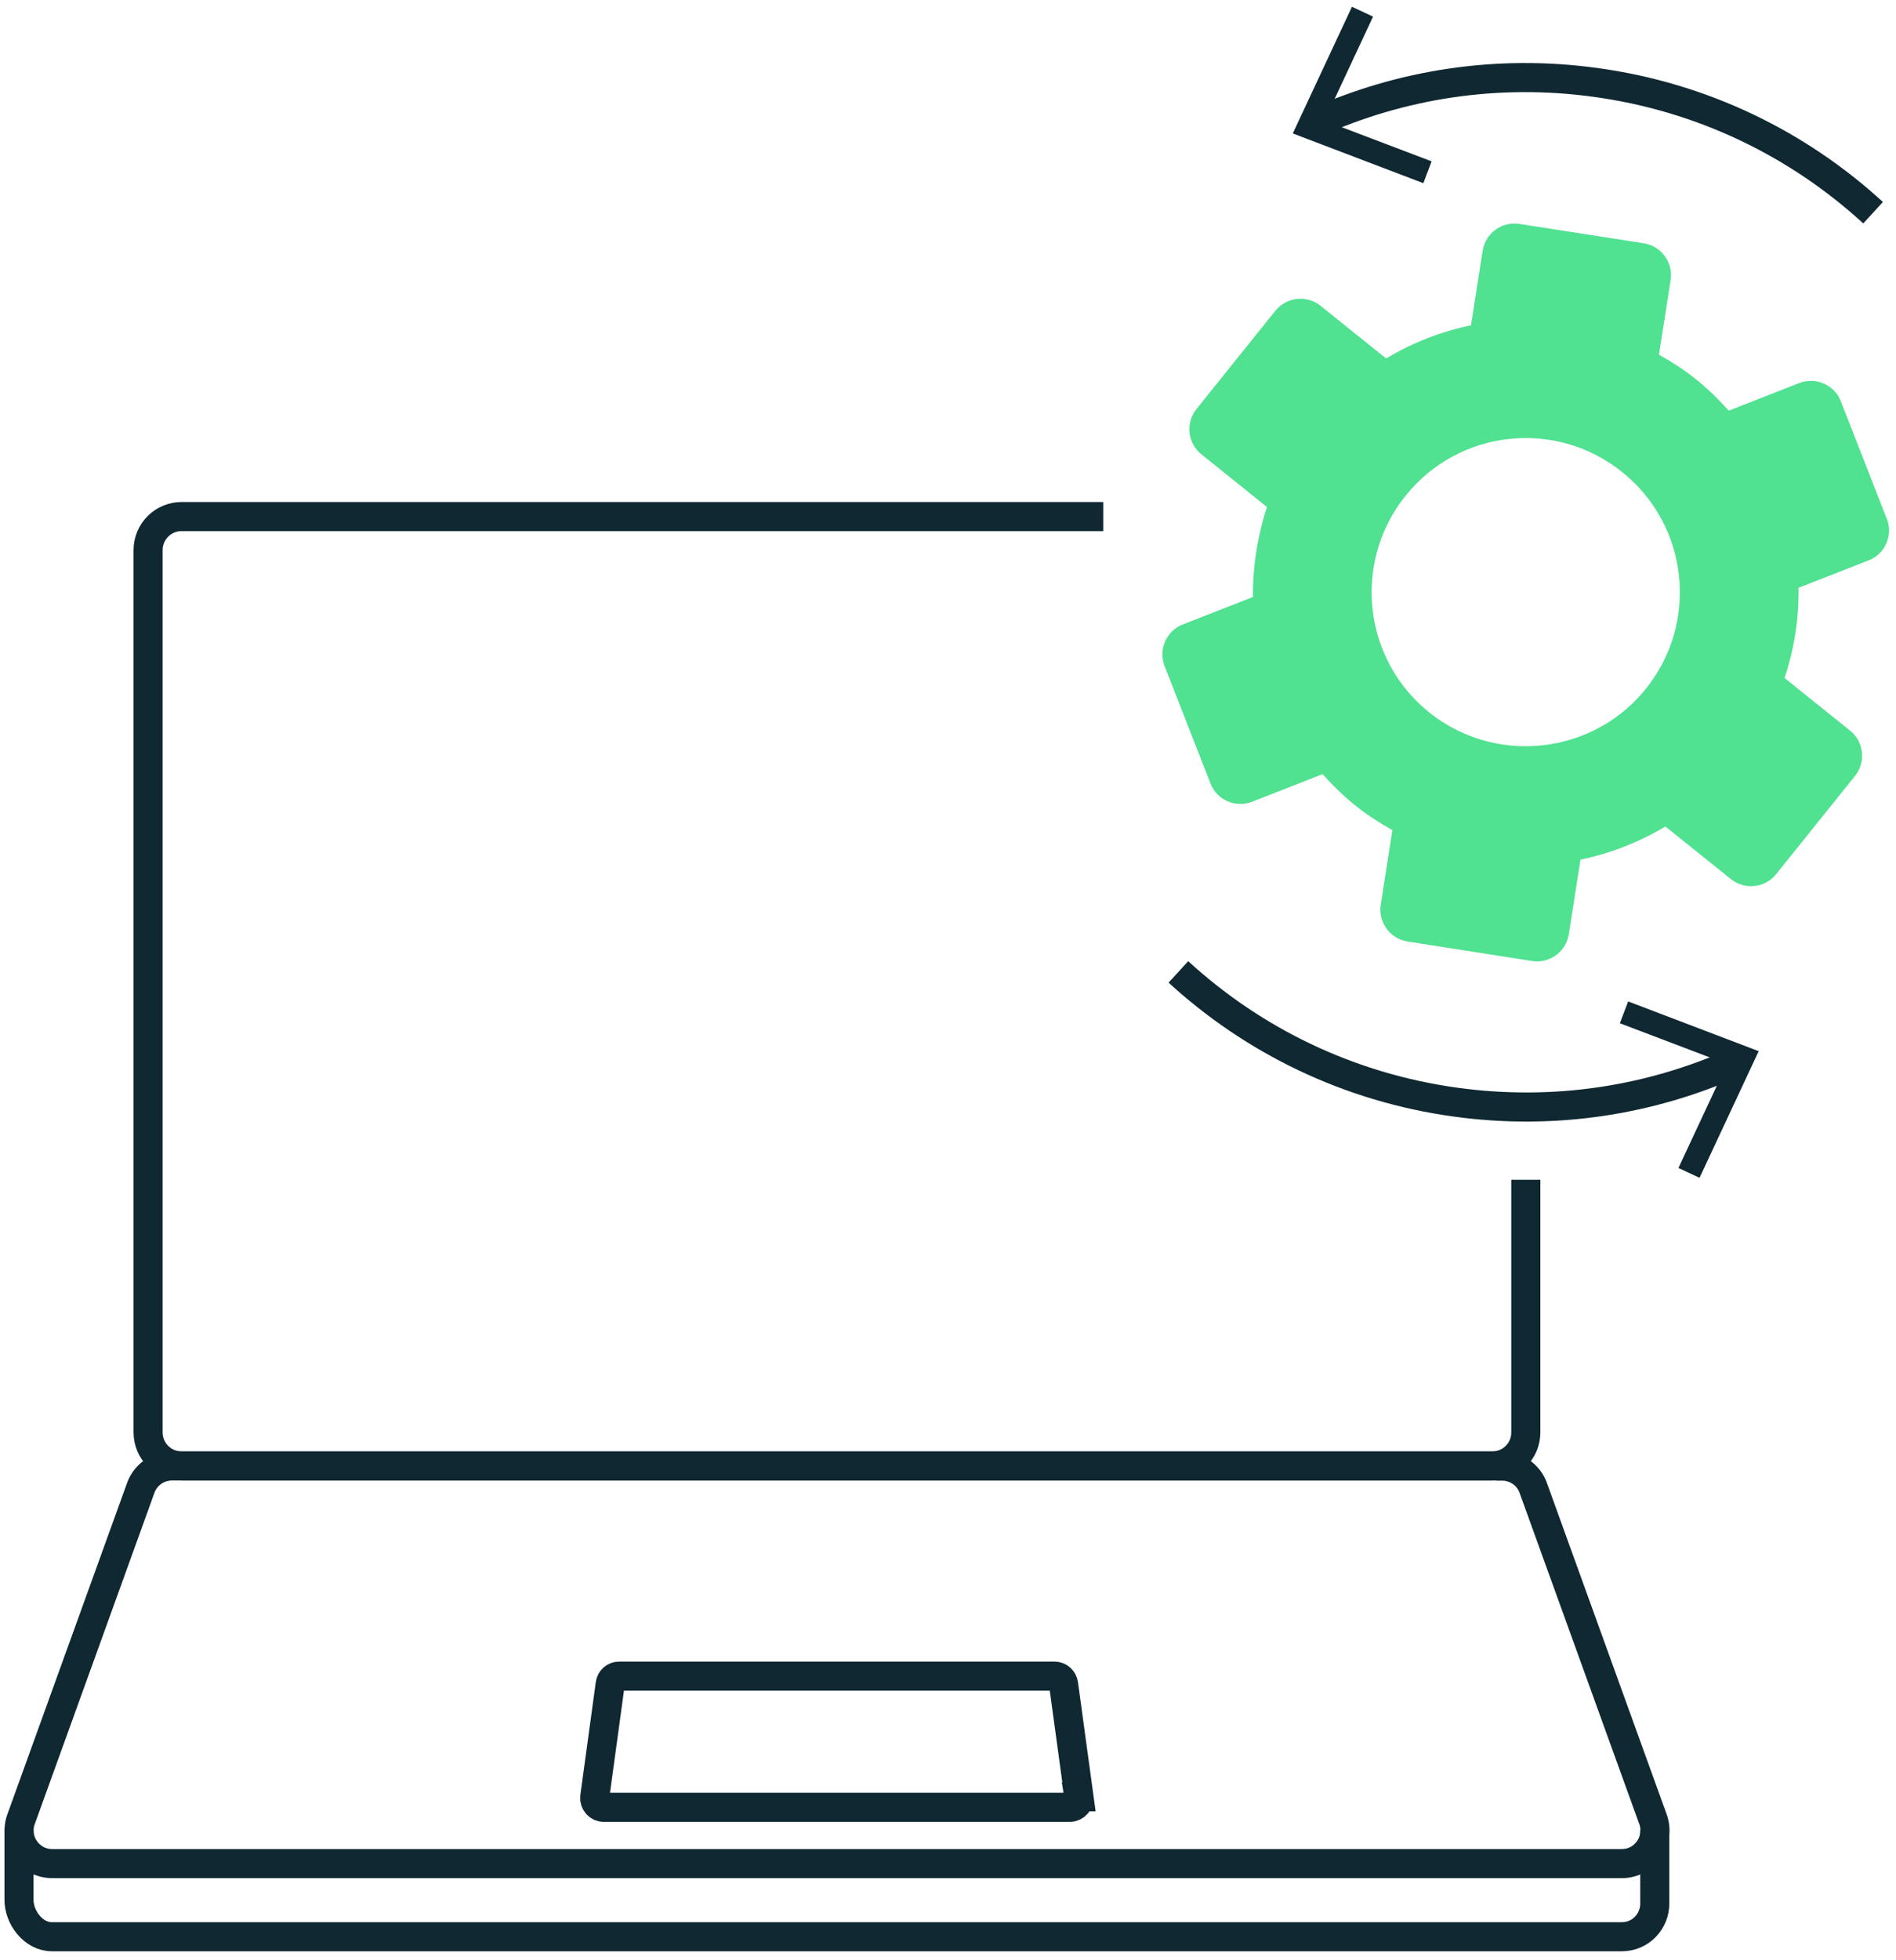 <svg xmlns="http://www.w3.org/2000/svg" width="120" height="124" viewBox="0 0 120 124" fill="none">
<g clip-path="url(#clip0_8791_23288)">
<path d="M1.203 115.742V120.149C1.185 121.271 2.096 122.513 3.292 122.513H102.643C103.848 122.513 104.749 121.52 104.731 120.397V115.742" stroke="#0F2832" stroke-width="1.84" stroke-miterlimit="10"/>
<path d="M95.061 92.732H10.882C9.98 92.732 9.179 93.312 8.894 94.158L1.313 115.134C0.863 116.487 1.875 117.885 3.301 117.885H102.651C104.077 117.885 105.08 116.487 104.639 115.134L97.058 94.168C96.773 93.312 95.972 92.742 95.071 92.742L95.061 92.732Z" stroke="#0F2832" stroke-width="1.84" stroke-miterlimit="10"/>
<path d="M68.289 113.663L67.314 106.533C67.277 106.248 67.029 106.027 66.743 106.027H39.189C38.895 106.027 38.656 106.239 38.619 106.533L37.644 113.663C37.598 114.013 37.865 114.326 38.214 114.326H67.709C68.059 114.326 68.335 114.013 68.28 113.663H68.289Z" stroke="#0F2832" stroke-width="1.84" stroke-miterlimit="10"/>
<path d="M69.826 32.676H11.498C10.321 32.676 9.373 33.623 9.373 34.801V90.608C9.373 91.786 10.321 92.733 11.498 92.733H94.445C95.623 92.733 96.571 91.786 96.571 90.608V74.628" stroke="#0F2832" stroke-width="1.84" stroke-miterlimit="10"/>
<path d="M119.414 32.814L116.507 25.38C116.102 24.341 114.924 23.826 113.876 24.23L109.414 25.978C108.788 25.279 108.116 24.617 107.362 24.009C106.608 23.402 105.816 22.896 104.998 22.436L105.734 17.717C105.908 16.604 105.145 15.564 104.041 15.389L96.166 14.165C95.052 13.991 94.013 14.754 93.838 15.867L93.102 20.578C91.225 20.964 89.404 21.673 87.729 22.675L83.58 19.345C82.706 18.646 81.427 18.784 80.719 19.658L75.723 25.877C75.024 26.751 75.162 28.03 76.036 28.738L80.185 32.069C79.992 32.657 79.836 33.265 79.707 33.863C79.422 35.151 79.284 36.457 79.302 37.764L74.858 39.502C73.819 39.907 73.304 41.085 73.708 42.133L76.616 49.567C77.02 50.607 78.198 51.122 79.247 50.717L83.709 48.969C84.334 49.668 85.006 50.331 85.76 50.938C86.515 51.545 87.306 52.051 88.125 52.511L87.389 57.231C87.214 58.344 87.978 59.383 89.091 59.558L96.966 60.791C97.389 60.855 97.794 60.791 98.153 60.616C98.742 60.34 99.183 59.779 99.294 59.089L100.03 54.379C101.906 53.992 103.728 53.284 105.402 52.281L109.552 55.611C110.426 56.311 111.704 56.173 112.413 55.299L117.408 49.08C118.108 48.206 117.97 46.927 117.096 46.218L112.946 42.888C113.563 41.029 113.866 39.107 113.83 37.184L118.273 35.445C119.313 35.04 119.828 33.863 119.423 32.814H119.414ZM104.17 43.569C102.606 45.519 100.434 46.697 98.153 47.074C95.512 47.506 92.716 46.871 90.462 45.068C87.03 42.318 85.954 37.727 87.508 33.844C87.858 32.97 88.336 32.133 88.962 31.36C92.329 27.156 98.466 26.484 102.67 29.861C106.874 33.228 107.546 39.373 104.17 43.569Z" fill="#50E191"/>
<path d="M83.268 7.751C88.631 5.341 94.712 4.356 100.968 5.212C107.795 6.141 113.83 9.131 118.55 13.455" stroke="#0F2832" stroke-width="1.84" stroke-miterlimit="10"/>
<path d="M90.084 11.587L90.608 10.207L83.828 7.631L86.901 1.053L85.567 0.428L81.822 8.441L90.084 11.587Z" fill="#0F2832"/>
<path d="M109.864 67.184C104.5 69.595 98.419 70.579 92.163 69.724C85.337 68.794 79.302 65.805 74.582 61.48" stroke="#0F2832" stroke-width="1.84" stroke-miterlimit="10"/>
<path d="M103.048 63.348L102.523 64.728L109.304 67.304L106.231 73.882L107.565 74.507L111.309 66.494L103.048 63.348Z" fill="#0F2832"/>
</g>
<defs>
<clipPath id="clip0_8791_23288">
<rect width="119.269" height="123.004" fill="white" transform="translate(0.283 0.43)"/>
</clipPath>
</defs>
</svg>
